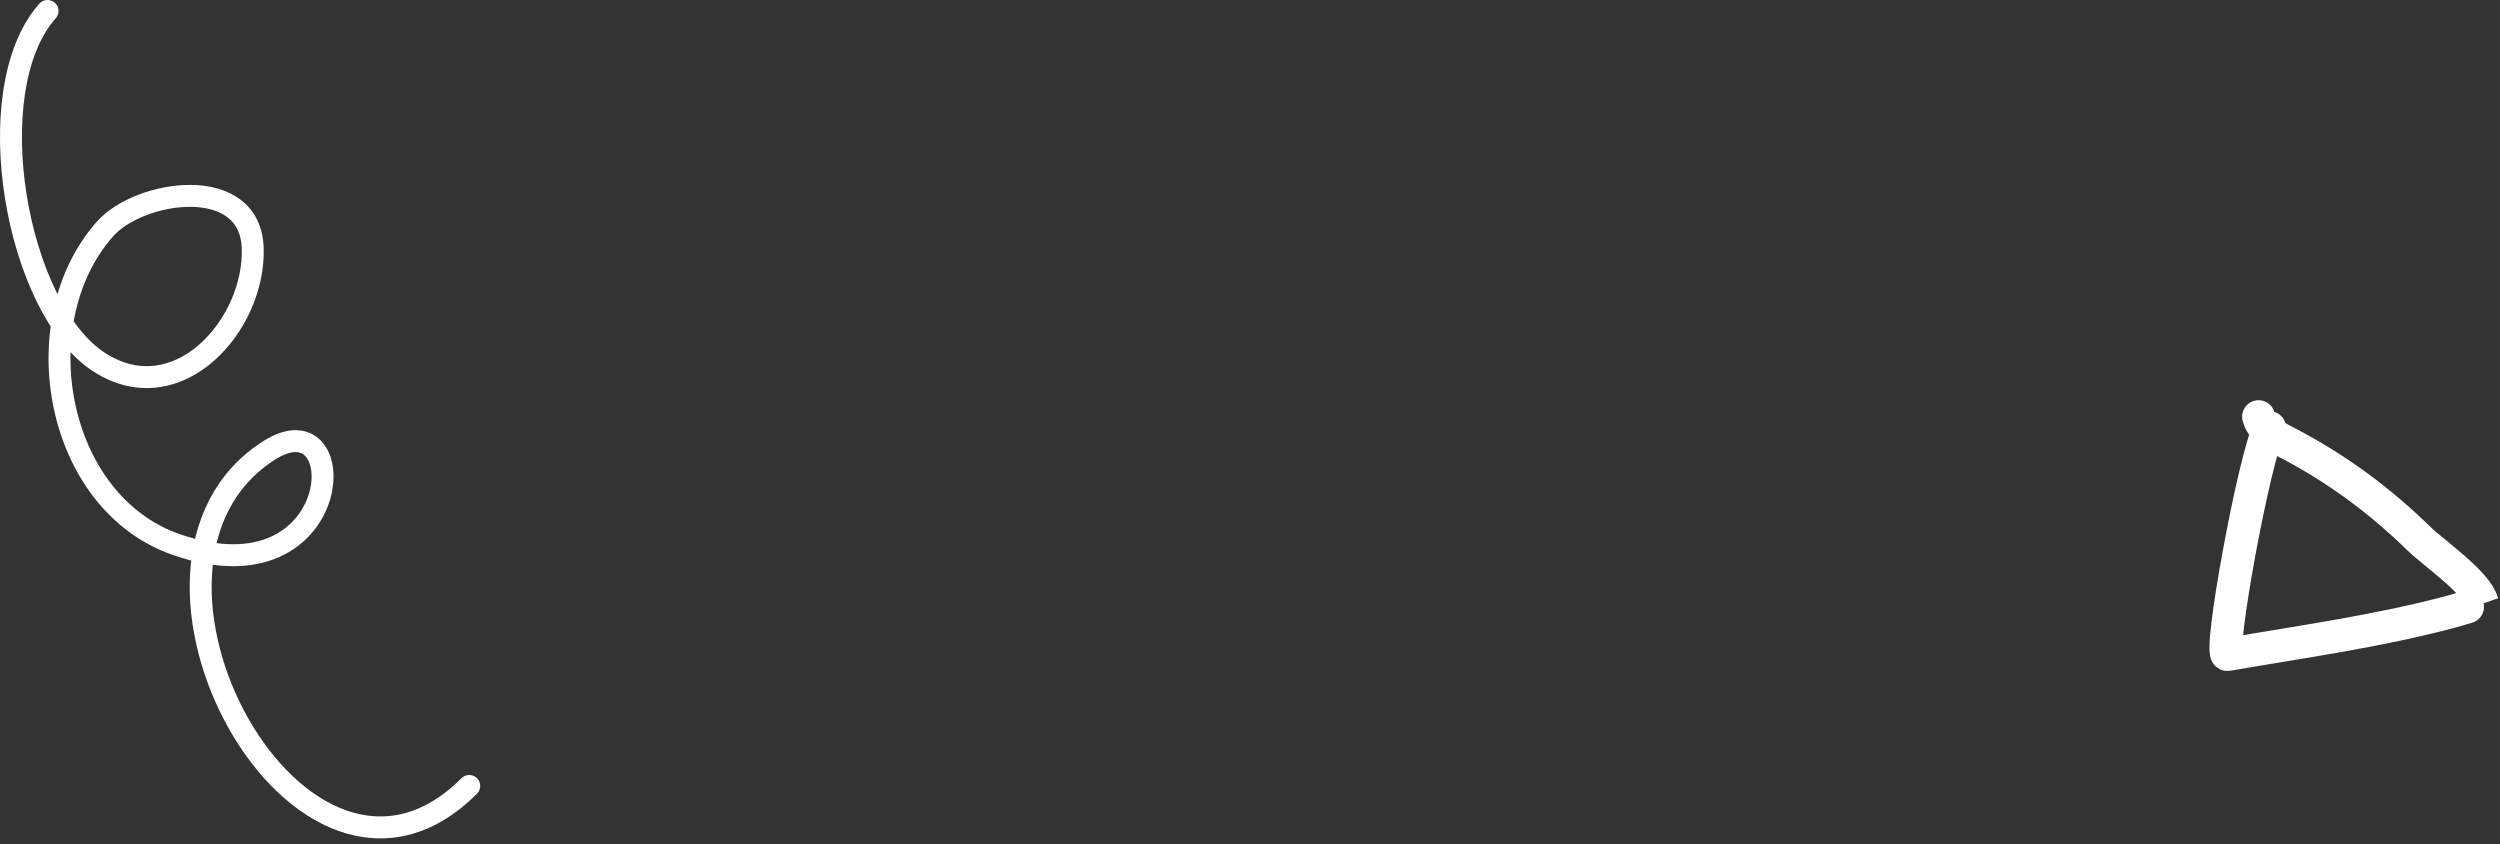 <svg xmlns="http://www.w3.org/2000/svg" width="228" height="77" viewBox="0 0 228 77" fill="none"><rect x="0" y="0" width="228" height="77" fill="#333333" stroke="none"/><path d="M206.982 39C205.617 41.569 202.256 59.85 203.149 59.694C210.041 58.496 216.895 57.572 223.677 55.75C223.713 55.74 226.375 54.96 226.371 54.944C225.923 53.151 221.893 50.383 220.621 49.139C216.988 45.584 213.062 42.704 208.566 40.361C207.526 39.819 206.286 39.216 205.982 38" stroke="white" stroke-width="3" stroke-linecap="round"></path><path d="M4.337 1C-2.083 8.223 1.452 28.171 9.072 33.048C16.227 37.627 23.306 29.605 23.046 22.596C22.795 15.811 12.726 17.339 9.592 20.864C2.073 29.323 5.022 45.852 16.117 49.678C31.596 55.016 32.373 36.094 24.548 41.074C8.161 51.502 27.475 86.998 42.795 71.679" stroke="white" stroke-width="2" stroke-linecap="round"></path></svg>